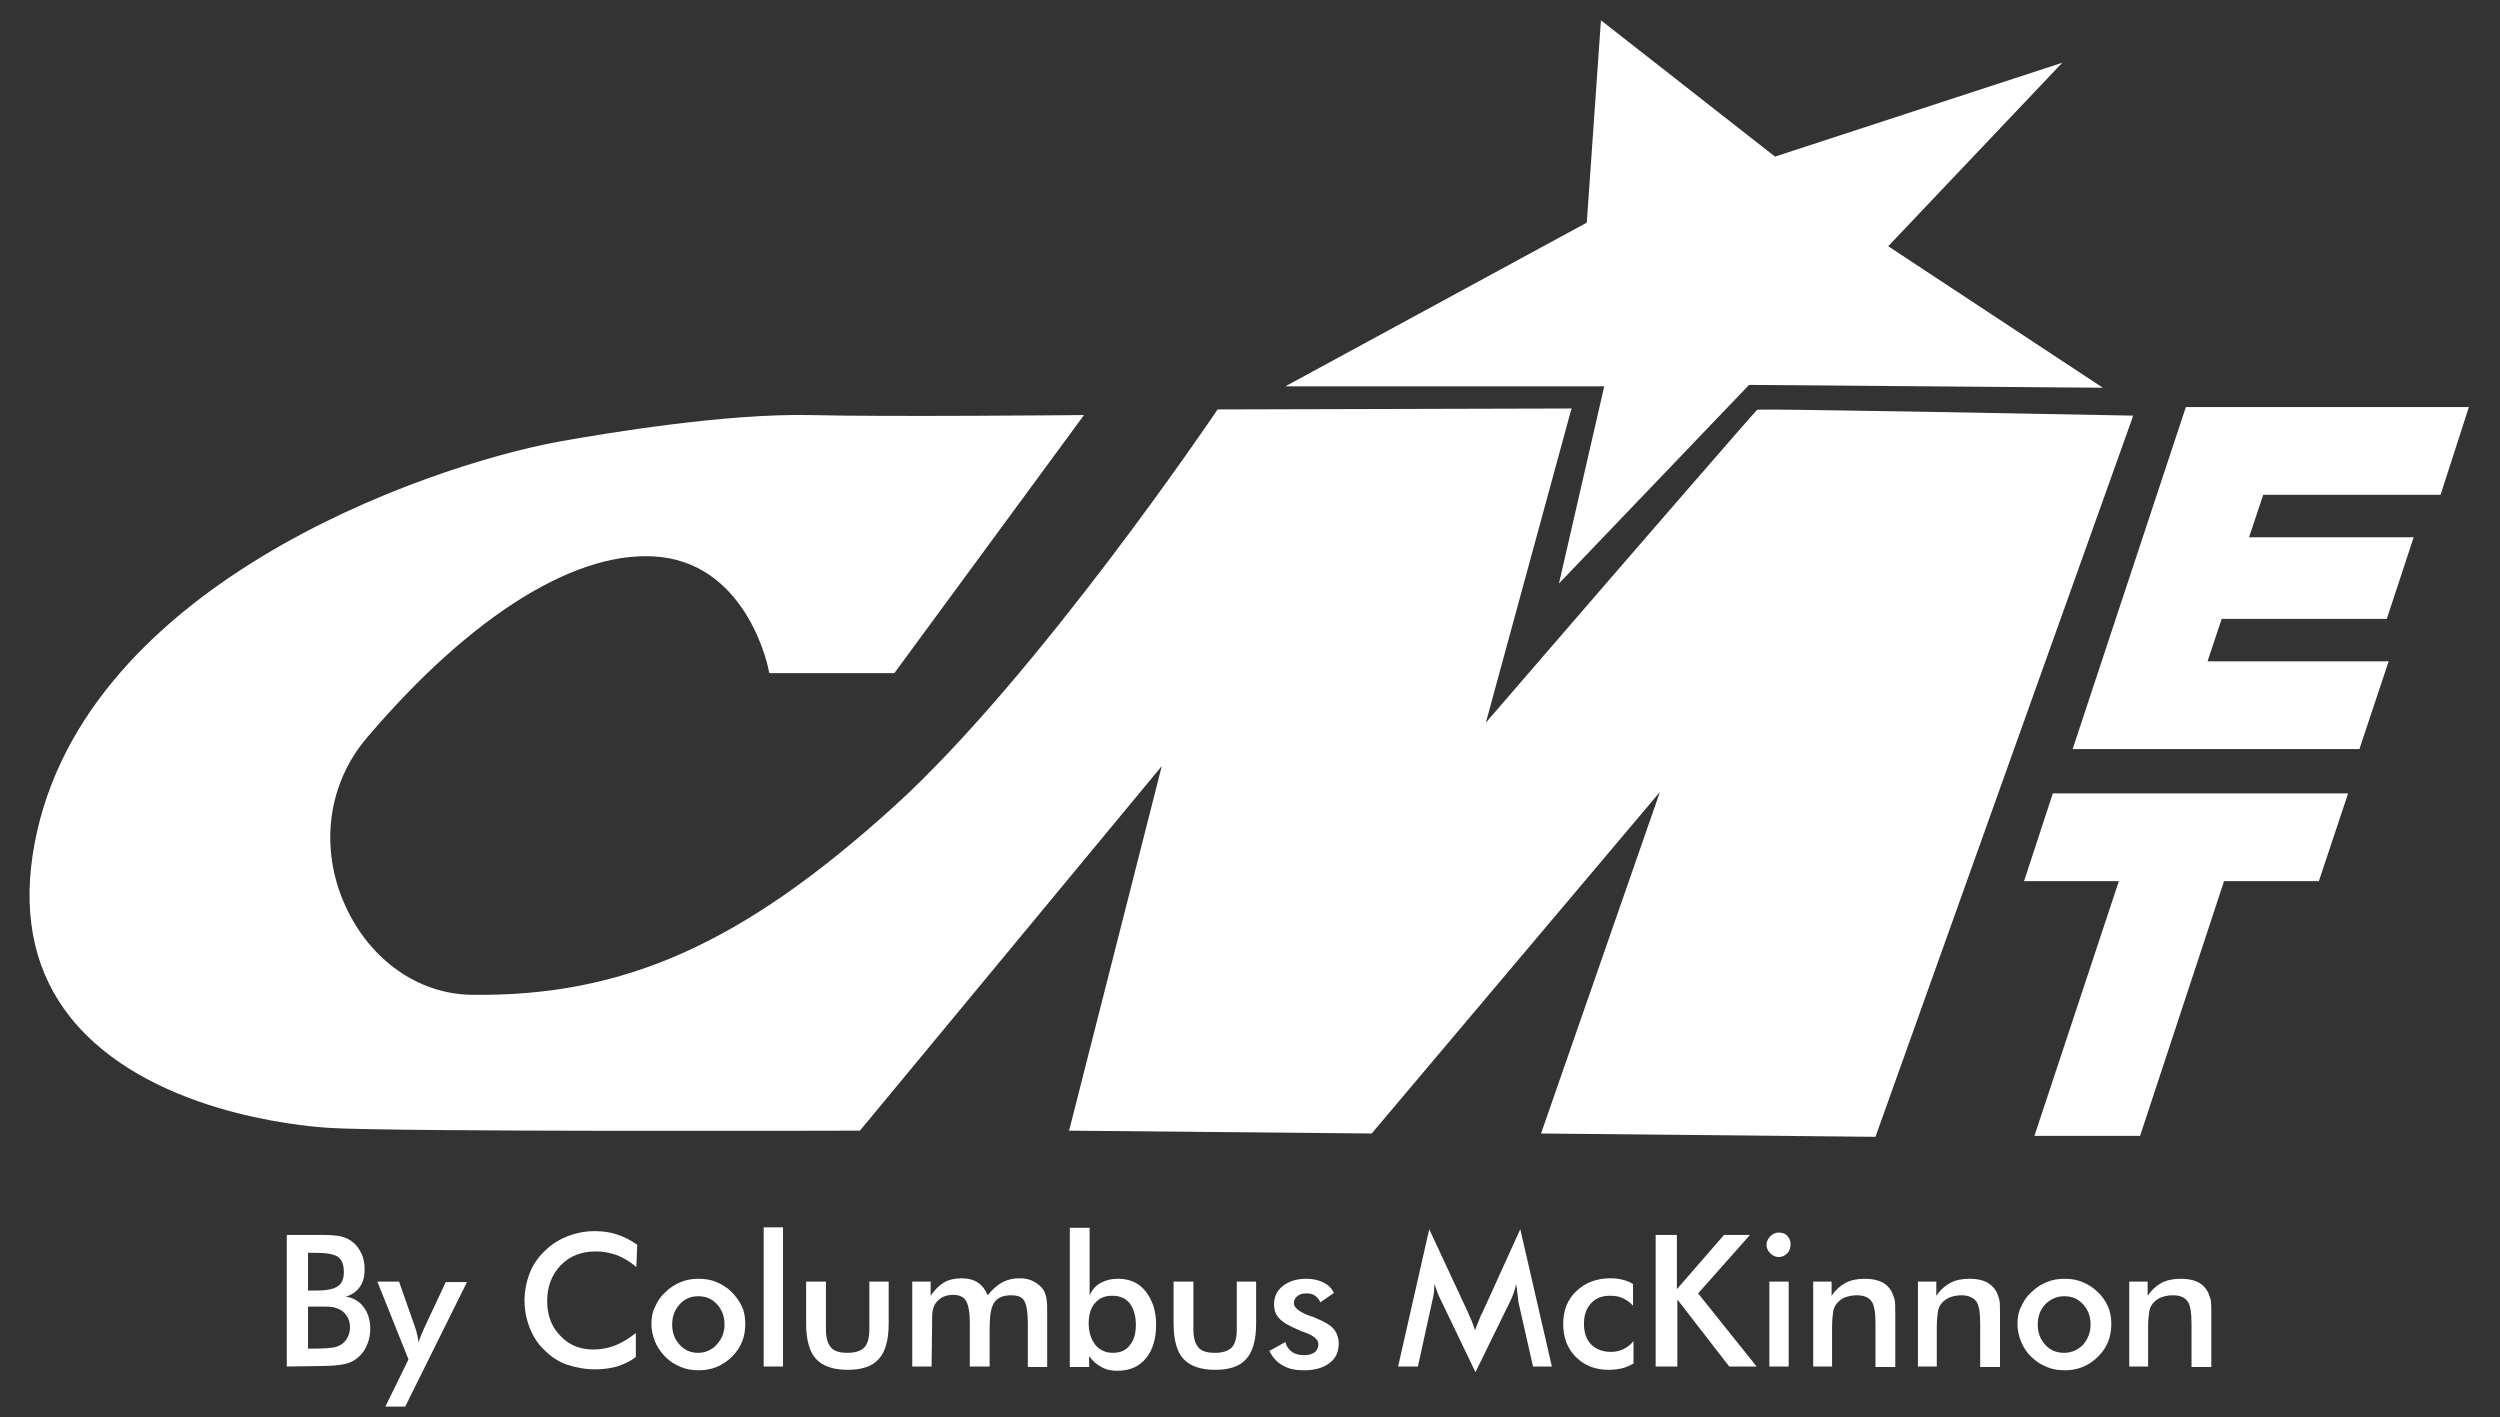 <?xml version="1.0" encoding="utf-8"?>
<!-- Generator: Adobe Illustrator 26.5.0, SVG Export Plug-In . SVG Version: 6.00 Build 0)  -->
<svg version="1.1" id="Layer_1" xmlns="http://www.w3.org/2000/svg" xmlns:xlink="http://www.w3.org/1999/xlink" x="0px" y="0px"
	 viewBox="0 0 530 300.5" style="enable-background:new 0 0 530 300.5;" xml:space="preserve">
<rect x="0" y="0" width="530" height="300.5" fill="#333333" stroke="none"/>
<style type="text/css">
	.st0{fill:#FFFFFF;}
</style>
<g>
	<path class="st0" d="M60.8,289.7v-27.9h7c2,0,3.5,0.1,4.4,0.3s1.8,0.6,2.4,1.1c0.9,0.6,1.5,1.5,2,2.5c0.5,1,0.7,2.2,0.7,3.4
		c0,1.5-0.3,2.7-1,3.7c-0.7,1-1.7,1.7-3,2.1c1.6,0.2,2.9,1,3.8,2.2c0.9,1.2,1.4,2.8,1.4,4.6c0,1.1-0.2,2.2-0.6,3.2s-0.9,1.9-1.7,2.6
		c-0.8,0.8-1.7,1.3-2.8,1.6s-3,0.5-5.7,0.5L60.8,289.7L60.8,289.7z M65.3,273.6H67c2.2,0,3.7-0.3,4.6-0.9c0.9-0.6,1.3-1.6,1.3-3
		c0-1.5-0.4-2.6-1.2-3.2c-0.8-0.6-2.4-0.9-4.7-0.9h-1.7V273.6z M65.3,285.9h1.6c1.6,0,2.8-0.1,3.6-0.2c0.8-0.1,1.4-0.4,1.9-0.7
		c0.6-0.4,1-0.9,1.3-1.5c0.3-0.6,0.5-1.3,0.5-2.1c0-0.9-0.2-1.7-0.6-2.3s-0.9-1.2-1.6-1.5c-0.4-0.2-0.9-0.4-1.5-0.5
		s-1.3-0.1-2.2-0.1h-1.4h-1.6C65.3,277,65.3,285.9,65.3,285.9z"/>
	<path class="st0" d="M85.9,298.2h-4.2l4.9-10L80,271.7h4.6l3.3,9.4c0.2,0.6,0.4,1.1,0.5,1.7c0.1,0.6,0.3,1.2,0.3,1.8
		c0.2-0.6,0.6-1.6,1.2-3l0.1-0.2l4.5-9.6h4.5L85.9,298.2z"/>
	<path class="st0" d="M134.9,268.6c-1.3-1.1-2.6-1.9-4.1-2.5c-1.4-0.5-2.9-0.8-4.5-0.8c-3.1,0-5.5,1-7.4,2.9c-1.9,2-2.9,4.5-2.9,7.6
		c0,3,0.9,5.5,2.8,7.4c1.9,2,4.2,2.9,7,2.9c1.6,0,3.2-0.3,4.7-0.9c1.5-0.6,2.9-1.5,4.3-2.6v5.1c-1.2,0.9-2.5,1.5-4,2
		c-1.4,0.4-3,0.6-4.7,0.6c-2.1,0-4.1-0.4-5.9-1s-3.4-1.7-4.8-3.1c-1.4-1.3-2.4-2.9-3.1-4.7c-0.7-1.8-1.1-3.7-1.1-5.8
		c0-2,0.4-4,1.1-5.8c0.7-1.8,1.8-3.4,3.2-4.7c1.4-1.4,3-2.4,4.8-3.1c1.8-0.7,3.7-1.1,5.8-1.1c1.6,0,3.2,0.2,4.7,0.7
		c1.5,0.5,2.9,1.2,4.3,2.2L134.9,268.6z"/>
	<path class="st0" d="M138.1,280.7c0-1.3,0.2-2.6,0.8-3.7c0.5-1.2,1.2-2.2,2.2-3.1c0.9-0.9,2-1.6,3.2-2.1c1.2-0.5,2.5-0.7,3.8-0.7
		c1.4,0,2.6,0.2,3.8,0.7c1.2,0.5,2.3,1.2,3.2,2.1c0.9,0.9,1.7,2,2.2,3.1s0.7,2.4,0.7,3.7c0,1.3-0.2,2.6-0.7,3.8s-1.2,2.2-2.1,3.1
		c-1,1-2.1,1.7-3.3,2.2s-2.5,0.7-3.8,0.7c-1.3,0-2.6-0.2-3.8-0.7c-1.2-0.5-2.3-1.2-3.2-2.1c-0.9-0.9-1.7-2-2.2-3.2
		C138.4,283.3,138.1,282,138.1,280.7z M153.6,280.8c0-1.7-0.5-3.1-1.6-4.3s-2.4-1.7-4-1.7c-1.6,0-2.9,0.6-3.9,1.7
		c-1.1,1.2-1.6,2.6-1.6,4.3s0.5,3.1,1.6,4.3c1.1,1.2,2.4,1.7,3.9,1.7s2.9-0.6,3.9-1.7C153.1,283.8,153.6,282.4,153.6,280.8z"/>
	<path class="st0" d="M161.9,289.7v-29.5h4.1v29.5H161.9z"/>
	<path class="st0" d="M175.1,271.7v10.2c0,1.8,0.4,3,1.1,3.8c0.7,0.8,1.9,1.1,3.5,1.1c1.6,0,2.8-0.4,3.5-1.1s1.1-2,1.1-3.8v-10.2
		h4.1v8.9c0,3.5-0.7,6-2.1,7.5c-1.4,1.6-3.6,2.3-6.6,2.3c-3.1,0-5.3-0.8-6.7-2.3c-1.4-1.5-2.1-4.1-2.1-7.5v-8.9L175.1,271.7
		L175.1,271.7z"/>
	<path class="st0" d="M197.5,289.7h-4.1v-18h3.9v3c0.8-1.2,1.8-2.2,2.8-2.8s2.3-0.9,3.7-0.9c1.4,0,2.6,0.3,3.5,0.9
		c0.9,0.6,1.6,1.5,2.1,2.7c0.9-1.2,2-2.1,3-2.7c1.1-0.6,2.3-0.9,3.7-0.9c1.2,0,2.2,0.2,3.1,0.7s1.6,1.1,2.1,1.9
		c0.2,0.4,0.4,0.9,0.5,1.4c0.1,0.5,0.2,1.3,0.2,2.3v1.5v11h-4.1v-9.3c0-2.4-0.3-4-0.8-4.8c-0.5-0.8-1.4-1.1-2.8-1.1
		c-1.6,0-2.8,0.5-3.5,1.5s-1,2.9-1,5.4v8.2h-4.2v-9.3c0-2.2-0.3-3.8-0.8-4.6c-0.5-0.9-1.5-1.3-2.8-1.3c-0.8,0-1.6,0.2-2.2,0.5
		c-0.7,0.4-1.2,0.9-1.6,1.5c-0.2,0.4-0.4,0.9-0.5,1.5c-0.1,0.6-0.1,1.7-0.1,3.4L197.5,289.7L197.5,289.7z"/>
	<path class="st0" d="M231,260.2v14.4c0.5-1.1,1.2-2,2.3-2.6c1.1-0.6,2.3-0.9,3.8-0.9c2.4,0,4.4,0.9,5.8,2.7s2.2,4.1,2.2,7
		c0,3-0.7,5.4-2.2,7.2s-3.5,2.6-6,2.6c-1.3,0-2.4-0.2-3.4-0.8c-1-0.5-1.9-1.3-2.6-2.3v2.3h-4.1v-29.5H231z M230.8,280.6
		c0,1.8,0.5,3.3,1.4,4.5c0.9,1.1,2.2,1.7,3.7,1.7c1.6,0,2.8-0.5,3.6-1.6c0.9-1,1.3-2.5,1.3-4.4c0-1.9-0.5-3.4-1.3-4.5
		c-0.9-1.1-2.1-1.6-3.7-1.6s-2.8,0.5-3.7,1.6C231.2,277.3,230.8,278.8,230.8,280.6z"/>
	<path class="st0" d="M253,271.7v10.2c0,1.8,0.4,3,1.1,3.8s1.9,1.1,3.5,1.1s2.8-0.4,3.5-1.1s1.1-2,1.1-3.8v-10.2h4.1v8.9
		c0,3.5-0.7,6-2.1,7.5c-1.4,1.6-3.6,2.3-6.6,2.3c-3.1,0-5.3-0.8-6.7-2.3c-1.4-1.5-2.1-4.1-2.1-7.5v-8.9L253,271.7L253,271.7z"/>
	<path class="st0" d="M269.1,286.4l3.4-1.9c0.2,0.9,0.7,1.6,1.4,2.1s1.6,0.7,2.6,0.7c0.9,0,1.6-0.2,2.2-0.6c0.5-0.4,0.8-1,0.8-1.7
		c0-1-0.9-1.8-2.8-2.5c-0.6-0.2-1.1-0.4-1.5-0.6c-1.9-0.8-3.3-1.6-4-2.4c-0.8-0.8-1.1-1.8-1.1-3c0-1.6,0.6-2.9,1.9-3.9
		s2.9-1.5,5-1.5c1.4,0,2.6,0.3,3.6,0.8c1,0.5,1.7,1.2,2.2,2.2l-2.9,2c-0.2-0.6-0.6-1-1.1-1.4s-1.2-0.5-1.9-0.5
		c-0.8,0-1.4,0.2-1.9,0.6c-0.5,0.4-0.7,0.9-0.7,1.5c0,0.9,1.1,1.8,3.2,2.6c0.7,0.2,1.2,0.4,1.6,0.6c1.7,0.7,2.9,1.4,3.6,2.2
		s1.1,1.9,1.1,3.1c0,1.8-0.6,3.2-2,4.2c-1.3,1-3.1,1.5-5.4,1.5c-1.8,0-3.2-0.3-4.4-1C270.7,288.8,269.8,287.8,269.1,286.4z"/>
	<path class="st0" d="M321.9,276c0-0.2-0.1-0.8-0.2-1.8c-0.1-0.8-0.2-1.5-0.3-2c-0.1,0.6-0.3,1.3-0.5,1.9c-0.2,0.6-0.5,1.3-0.8,1.9
		l-7.3,14.9l-7.3-15.2c-0.3-0.6-0.6-1.2-0.8-1.8c-0.2-0.6-0.4-1.2-0.6-1.7c0,0.6-0.1,1.2-0.1,1.8c-0.1,0.6-0.2,1.3-0.4,2l-3,13.7
		h-4.2l6.6-29.1l8.2,17.6c0.1,0.3,0.3,0.7,0.6,1.4c0.3,0.6,0.6,1.5,0.9,2.4c0.3-0.8,0.7-1.8,1.2-3c0.1-0.3,0.3-0.6,0.4-0.8l8-17.6
		l6.7,29.1H325L321.9,276z"/>
	<path class="st0" d="M346.2,276.8c-0.6-0.7-1.4-1.2-2.2-1.6c-0.8-0.4-1.8-0.5-2.7-0.5c-1.7,0-3,0.5-4,1.6c-1,1.1-1.5,2.5-1.5,4.3
		c0,1.9,0.5,3.4,1.5,4.4s2.4,1.6,4.2,1.6c1,0,1.9-0.2,2.7-0.6c0.8-0.4,1.5-0.9,2.1-1.7v4.8c-0.8,0.4-1.6,0.8-2.5,1
		c-0.9,0.2-1.8,0.3-2.8,0.3c-2.8,0-5.1-0.9-6.9-2.7c-1.8-1.8-2.7-4.1-2.7-7c0-2.9,0.9-5.2,2.8-7c1.9-1.8,4.3-2.7,7.2-2.7
		c0.9,0,1.8,0.1,2.6,0.3s1.5,0.5,2.2,0.9L346.2,276.8L346.2,276.8z"/>
	<path class="st0" d="M351,289.7v-27.9h4.5v11.5l10-11.5h5.5l-11,12.4l12.4,15.5h-5.8l-11-14.2v14.2H351z"/>
	<path class="st0" d="M374.5,263.9c0-0.7,0.3-1.3,0.8-1.8c0.5-0.5,1.1-0.8,1.8-0.8c0.7,0,1.4,0.2,1.8,0.7c0.5,0.5,0.7,1.1,0.7,1.8
		s-0.2,1.4-0.7,1.9s-1.1,0.8-1.8,0.8c-0.7,0-1.3-0.3-1.8-0.8C374.8,265.2,374.5,264.6,374.5,263.9z M375.1,289.7v-18h4.1v18H375.1z"
		/>
	<path class="st0" d="M384.4,289.7v-18h3.9v3c0.8-1.2,1.8-2.1,2.9-2.7c1.1-0.6,2.5-0.9,4.1-0.9c1.4,0,2.5,0.2,3.4,0.6
		c1,0.4,1.7,1.1,2.2,1.9c0.3,0.5,0.5,1.1,0.7,1.7s0.2,1.8,0.2,3.5v11h-4.2v-9.3c0-2.4-0.3-4-0.9-4.7c-0.6-0.8-1.6-1.2-3.1-1.2
		c-1,0-1.8,0.2-2.6,0.5c-0.8,0.4-1.4,0.9-1.8,1.5c-0.3,0.4-0.5,1-0.6,1.7c-0.1,0.7-0.2,1.8-0.2,3.2v8.2L384.4,289.7L384.4,289.7z"/>
	<path class="st0" d="M406.6,289.7v-18h3.9v3c0.8-1.2,1.8-2.1,2.9-2.7c1.1-0.6,2.5-0.9,4.1-0.9c1.4,0,2.5,0.2,3.4,0.6
		c0.9,0.4,1.7,1.1,2.2,1.9c0.3,0.5,0.5,1.1,0.7,1.7s0.2,1.8,0.2,3.5v11h-4.2v-9.3c0-2.4-0.3-4-0.9-4.7s-1.6-1.2-3.1-1.2
		c-1,0-1.8,0.2-2.6,0.5c-0.8,0.4-1.4,0.9-1.8,1.5c-0.3,0.4-0.5,1-0.6,1.7c-0.1,0.7-0.2,1.8-0.2,3.2v8.2L406.6,289.7L406.6,289.7z"/>
	<path class="st0" d="M427.7,280.7c0-1.3,0.2-2.6,0.8-3.7c0.5-1.2,1.2-2.2,2.2-3.1c0.9-0.9,2-1.6,3.2-2.1c1.2-0.5,2.5-0.7,3.8-0.7
		c1.4,0,2.6,0.2,3.8,0.7c1.2,0.5,2.3,1.2,3.2,2.1c1,0.9,1.7,2,2.2,3.1s0.7,2.4,0.7,3.7c0,1.3-0.2,2.6-0.7,3.8s-1.2,2.2-2.1,3.1
		c-1,1-2.1,1.7-3.3,2.2c-1.2,0.5-2.5,0.7-3.8,0.7c-1.3,0-2.6-0.2-3.8-0.7c-1.2-0.5-2.3-1.2-3.2-2.1c-1-0.9-1.7-2-2.2-3.2
		C428,283.3,427.7,282,427.7,280.7z M443.2,280.8c0-1.7-0.5-3.1-1.6-4.3s-2.4-1.7-4-1.7c-1.5,0-2.9,0.6-4,1.7
		c-1.1,1.2-1.6,2.6-1.6,4.3s0.5,3.1,1.6,4.3c1.1,1.2,2.4,1.7,4,1.7c1.5,0,2.9-0.6,4-1.7C442.7,283.8,443.2,282.4,443.2,280.8z"/>
	<path class="st0" d="M451.4,289.7v-18h3.9v3c0.8-1.2,1.8-2.1,2.9-2.7s2.5-0.9,4.1-0.9c1.4,0,2.5,0.2,3.4,0.6c1,0.4,1.7,1.1,2.2,1.9
		c0.3,0.5,0.5,1.1,0.7,1.7s0.2,1.8,0.2,3.5v11h-4.2v-9.3c0-2.4-0.3-4-0.9-4.7c-0.6-0.8-1.6-1.2-3.1-1.2c-1,0-1.8,0.2-2.6,0.5
		c-0.8,0.4-1.4,0.9-1.8,1.5c-0.3,0.4-0.5,1-0.6,1.7c-0.1,0.7-0.2,1.8-0.2,3.2v8.2L451.4,289.7L451.4,289.7z"/>
</g>
<g>
	<path class="st0" d="M451.6,88.1c-78.5-1.5-79-1.3-79.1-1.2c-0.3,0.2-19.7,22.5-57.5,66.3l18-66l0.2-0.6l-74.8,0.2h-0.3L258,87
		c-0.4,0.6-38,56.3-68.4,83.9c-32.1,29.1-57.2,40.4-89.5,40c-11.4-0.1-21.7-7.4-26.9-18.9c-5.5-12.1-3.8-25.7,4.5-35.5
		c22.4-26.4,45.2-40.4,62.5-38.4c18.6,2.2,22.8,23.9,22.8,24.2l0.1,0.4h26.5l40.2-54.7l-1,0c-0.4,0-40.5,0.4-56.9,0
		c-17.9-0.4-43.2,3.8-53.3,5.6C90.3,98.8,15.4,124.5,6.9,181.4c-2,13.6,0.7,25.2,8.2,34.5c16,19.8,48.2,22.8,54.5,23.2
		c13.7,0.9,111.5,0.6,112.5,0.6h0.2l64-77.3l-19.5,76.7l-0.2,0.6l64.2,0.6l61.1-72.4l-25.2,72.4l70.5,0.7h0.4l54.4-152.2l0.2-0.7
		L451.6,88.1z"/>
	<polygon class="st0" points="445.8,82.2 370.8,81.6 330.5,123.7 340.1,81.9 272.5,81.9 336.4,47.2 339.4,4.3 376.3,33.2 
		437.2,13.3 400.3,52.2 	"/>
	<path class="st0" d="M463.4,86.3h60l-6,18.6h-37.6l-3,9h34.9l-5.7,17.3h-35l-3,9h38.4l-6.2,18.6h-60.8L463.4,86.3z"/>
	<path class="st0" d="M449.2,186.8h-20.1l6.1-18.6h62.6l-6.2,18.6h-20.1l-17.8,54h-22.4L449.2,186.8z"/>
</g>
</svg>
